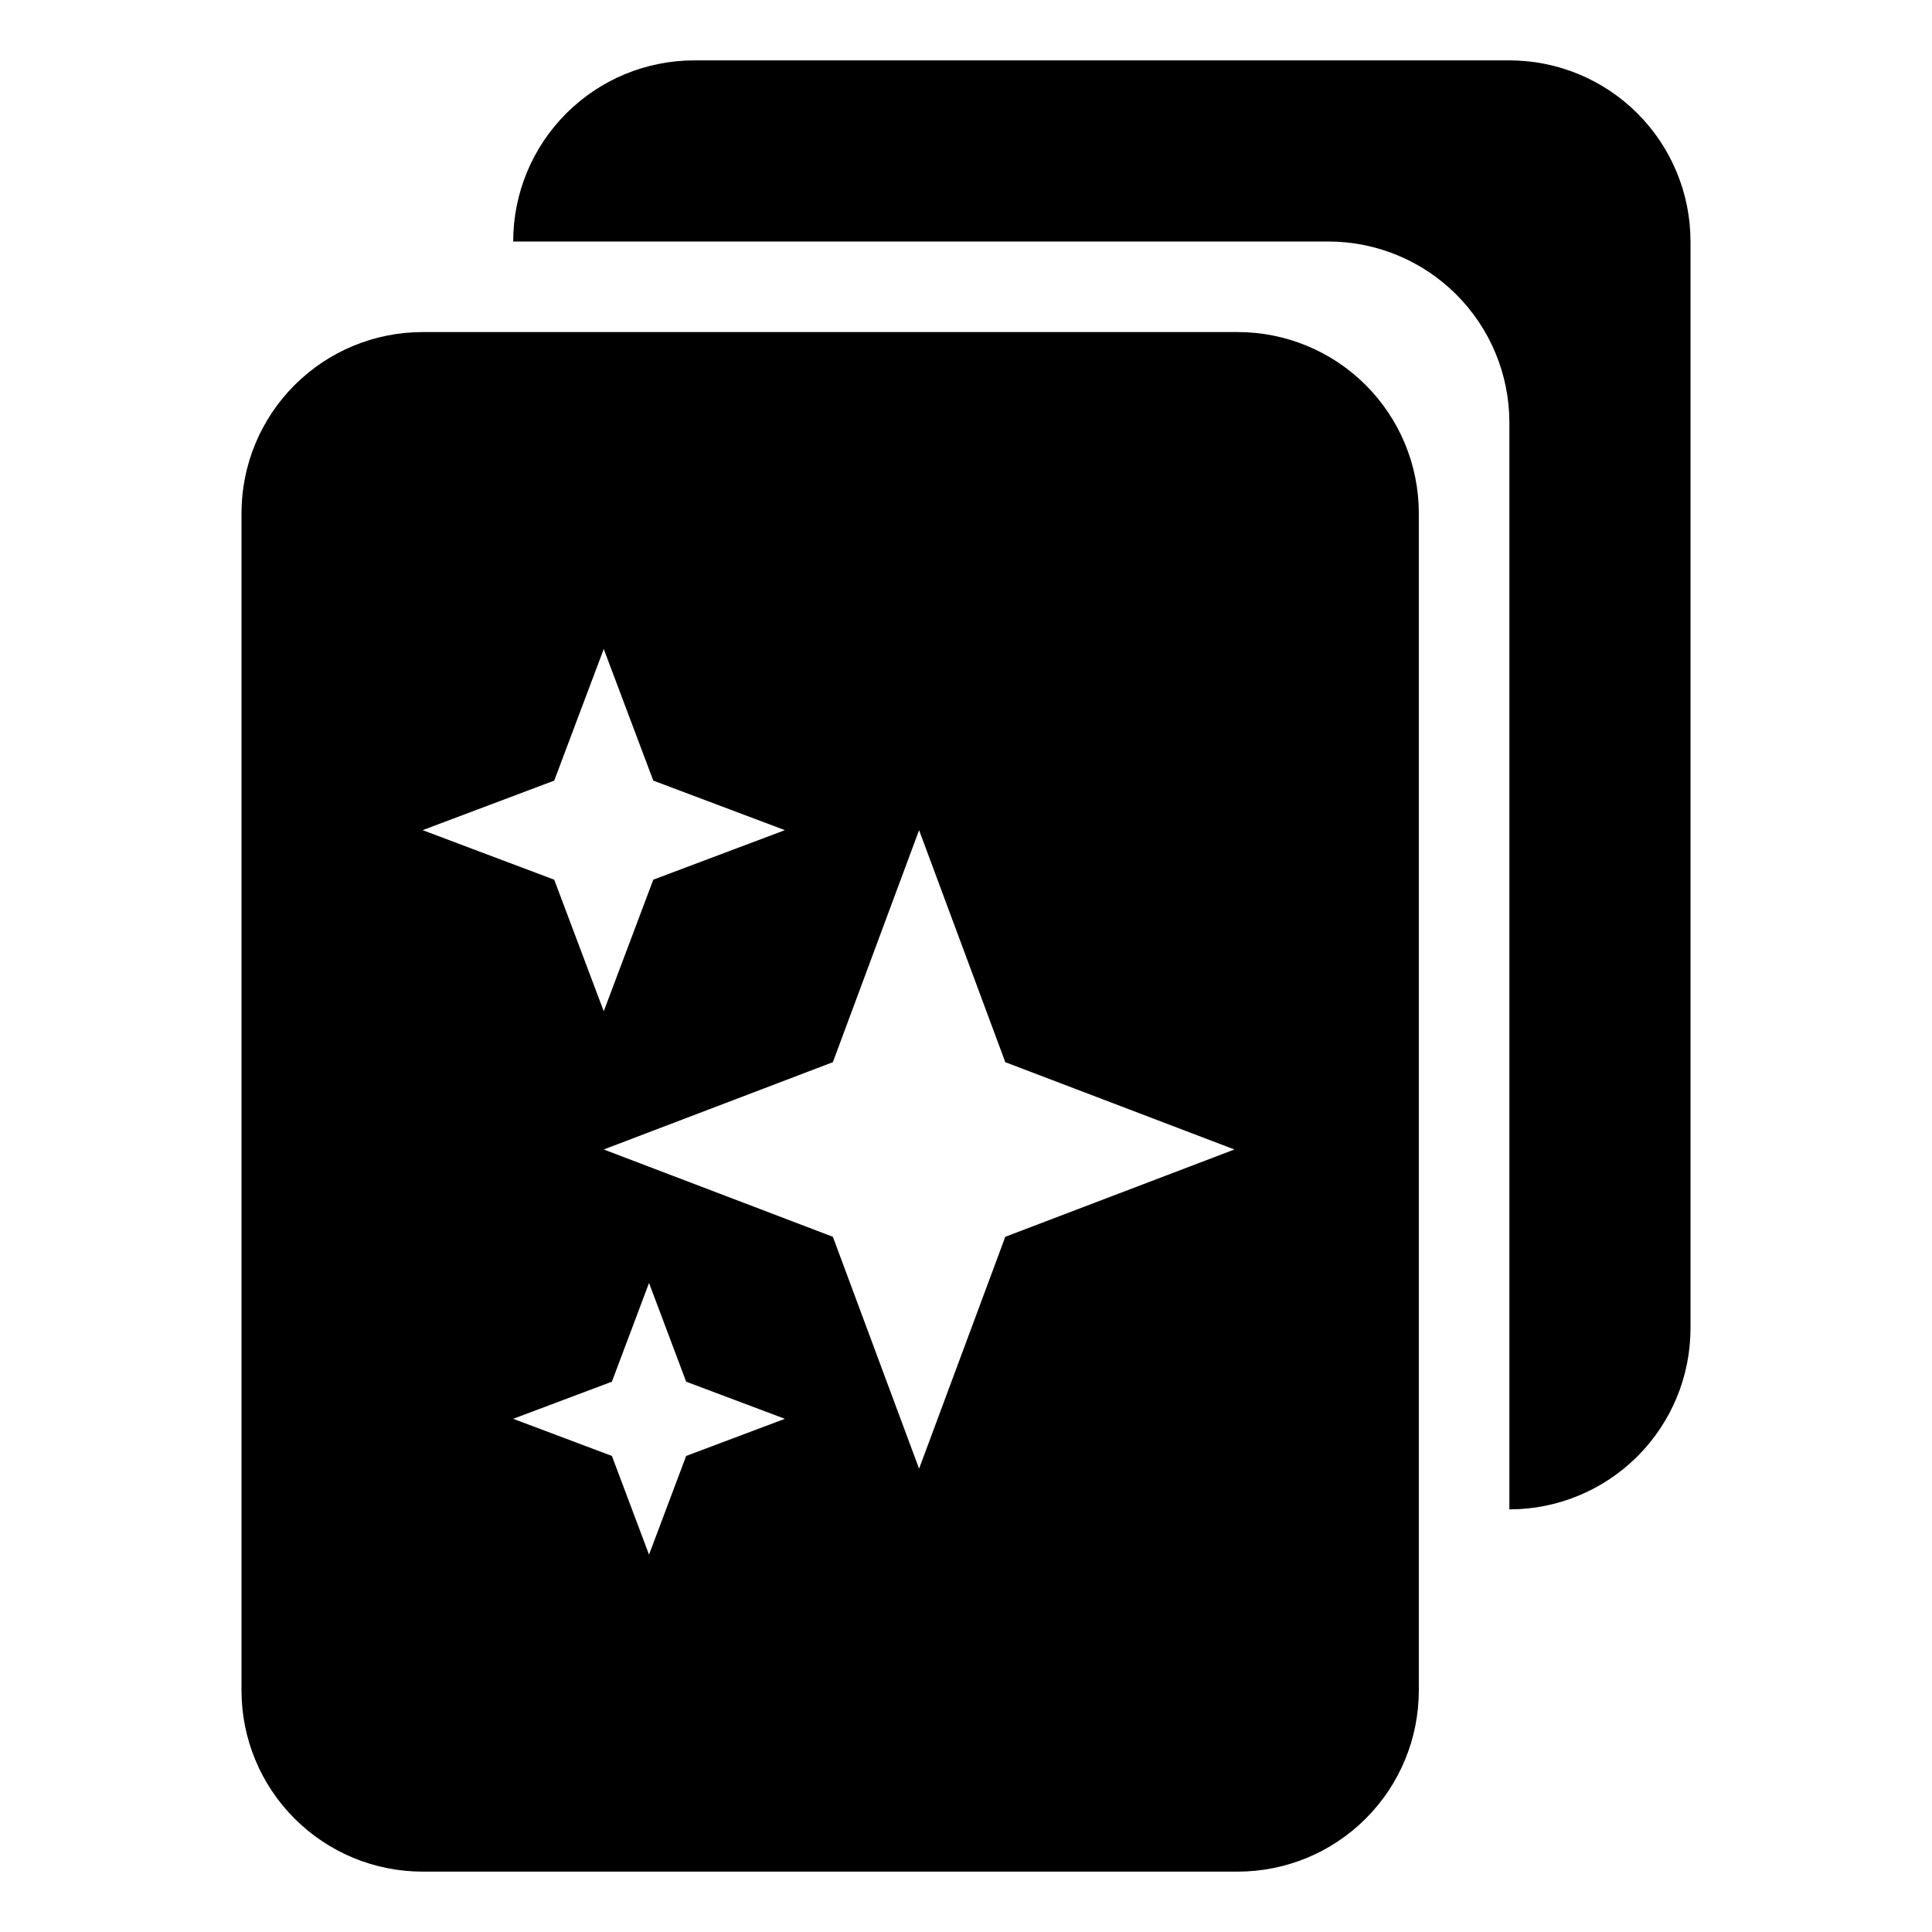 <svg width="128" height="128" viewBox="0 0 128 128" fill="none" xmlns="http://www.w3.org/2000/svg">
<path d="M46 4C42.817 4 39.765 5.264 37.515 7.515C35.264 9.765 34 12.817 34 16H88C91.183 16 94.235 17.264 96.485 19.515C98.736 21.765 100 24.817 100 28V100C103.183 100 106.235 98.736 108.485 96.485C110.736 94.235 112 91.183 112 88V16C112 12.817 110.736 9.765 108.485 7.515C106.235 5.264 103.183 4 100 4H46Z" fill="#1D68BF" style="fill:#1D68BF;fill:color(display-p3 0.115 0.407 0.75);fill-opacity:1;"/>
<path d="M82 124H28C24.817 124 21.765 122.736 19.515 120.485C17.264 118.235 16 115.183 16 112V34C16 30.817 17.264 27.765 19.515 25.515C21.765 23.264 24.817 22 28 22H82C85.183 22 88.235 23.264 90.485 25.515C92.736 27.765 94 30.817 94 34V112C94 115.183 92.736 118.235 90.485 120.485C88.235 122.736 85.183 124 82 124ZM43 103L45.46 96.46L52 94L45.46 91.54L43 85L40.54 91.54L34 94L40.54 96.46L43 103ZM60.892 97.306L66.604 81.94L81.784 76.156L66.604 70.372L60.892 55L55.18 70.372L40 76.156L55.18 81.94L60.892 97.306ZM40 67L43.282 58.282L52 55L43.282 51.718L40 43L36.718 51.718L28 55L36.718 58.282L40 67Z" fill="#1D68BF" style="fill:#1D68BF;fill:color(display-p3 0.115 0.407 0.75);fill-opacity:1;"/>
</svg>
